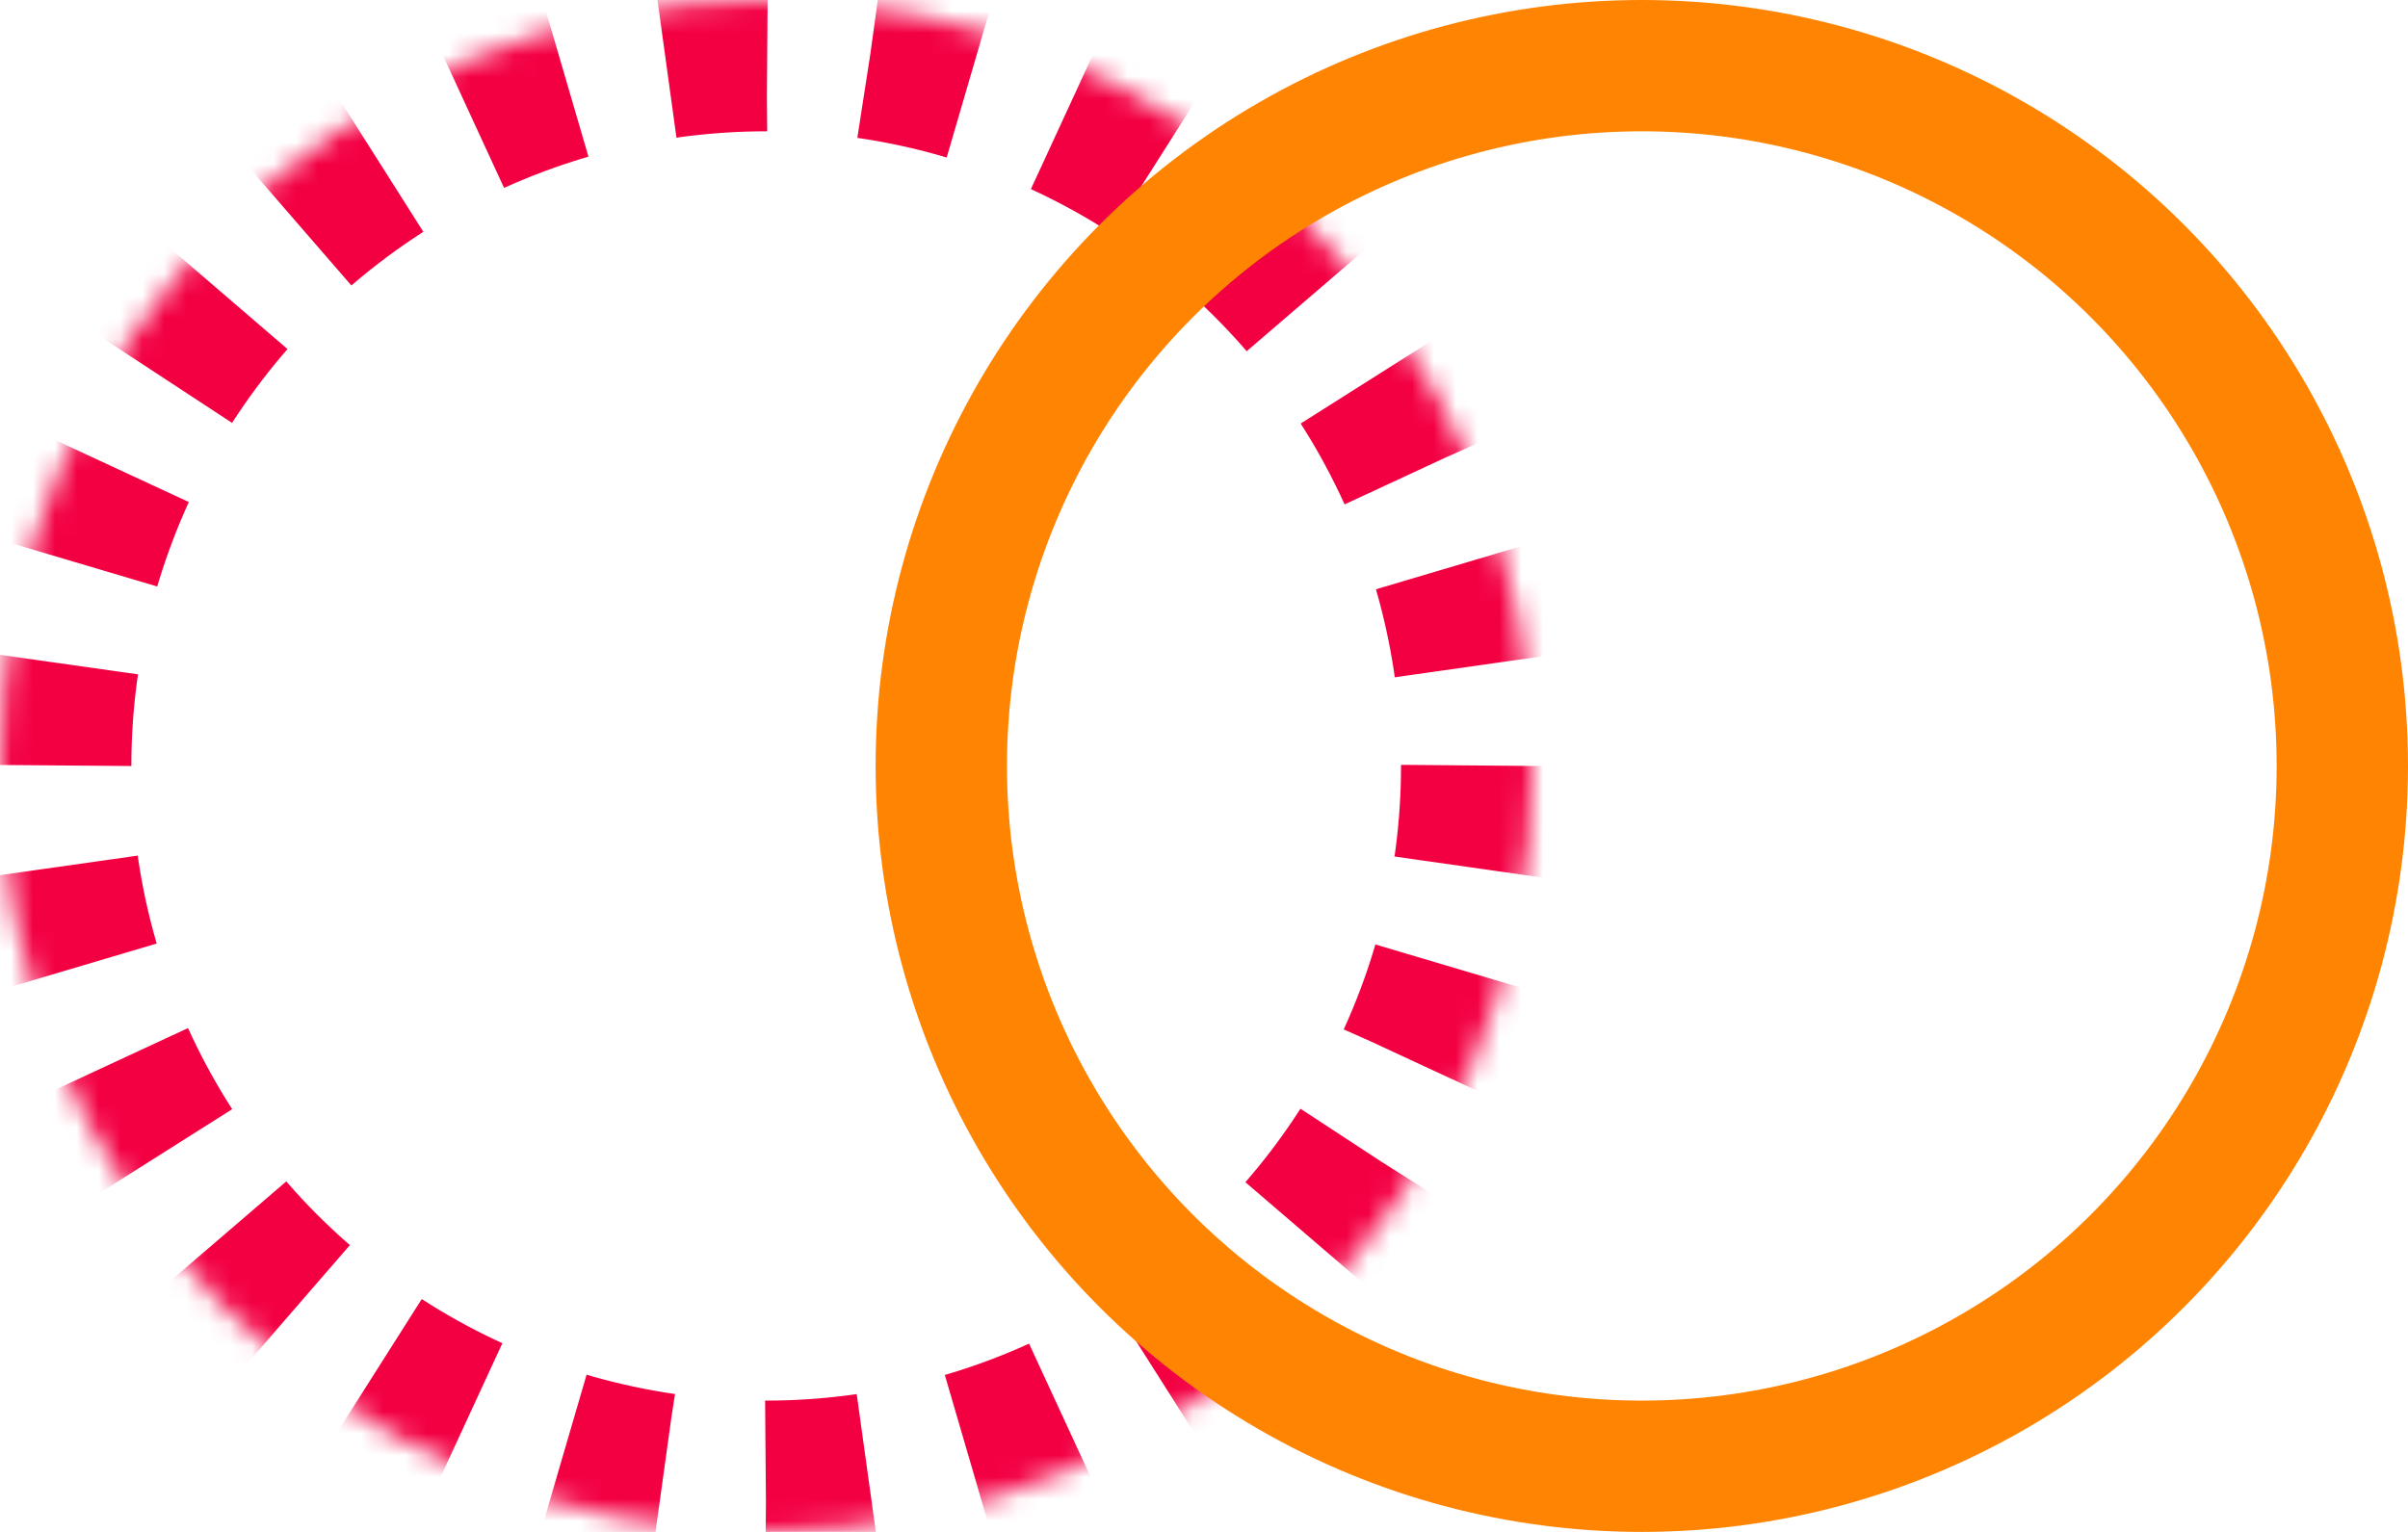 <?xml version="1.0" encoding="UTF-8"?>
<svg width="110px" height="70px" viewBox="0 0 110 70" version="1.1" xmlns="http://www.w3.org/2000/svg" xmlns:xlink="http://www.w3.org/1999/xlink">
    <!-- Generator: Sketch 58 (84663) - https://sketch.com -->
    <title>Group 4</title>
    <desc>Created with Sketch.</desc>
    <defs>
        <circle id="path-1" cx="35" cy="35" r="35"></circle>
        <mask id="mask-2" maskContentUnits="userSpaceOnUse" maskUnits="objectBoundingBox" x="0" y="0" width="70" height="70" fill="white">
            <use xlink:href="#path-1"></use>
        </mask>
    </defs>
    <g id="Mobile-Apps-Pages" stroke="none" stroke-width="1" fill="none" fill-rule="evenodd">
        <g id="Android-Apps-Development" transform="translate(-514, -2270)">
            <g id="Group-4" transform="translate(514, 2270)">
                <use id="Oval" stroke="#F30043" mask="url(#mask-2)" stroke-width="12" stroke-dasharray="5" xlink:href="#path-1"></use>
                <circle id="Oval" stroke="#fe8402" stroke-width="6" cx="75" cy="35" r="32"></circle>
            </g>
        </g>
    </g>
</svg>